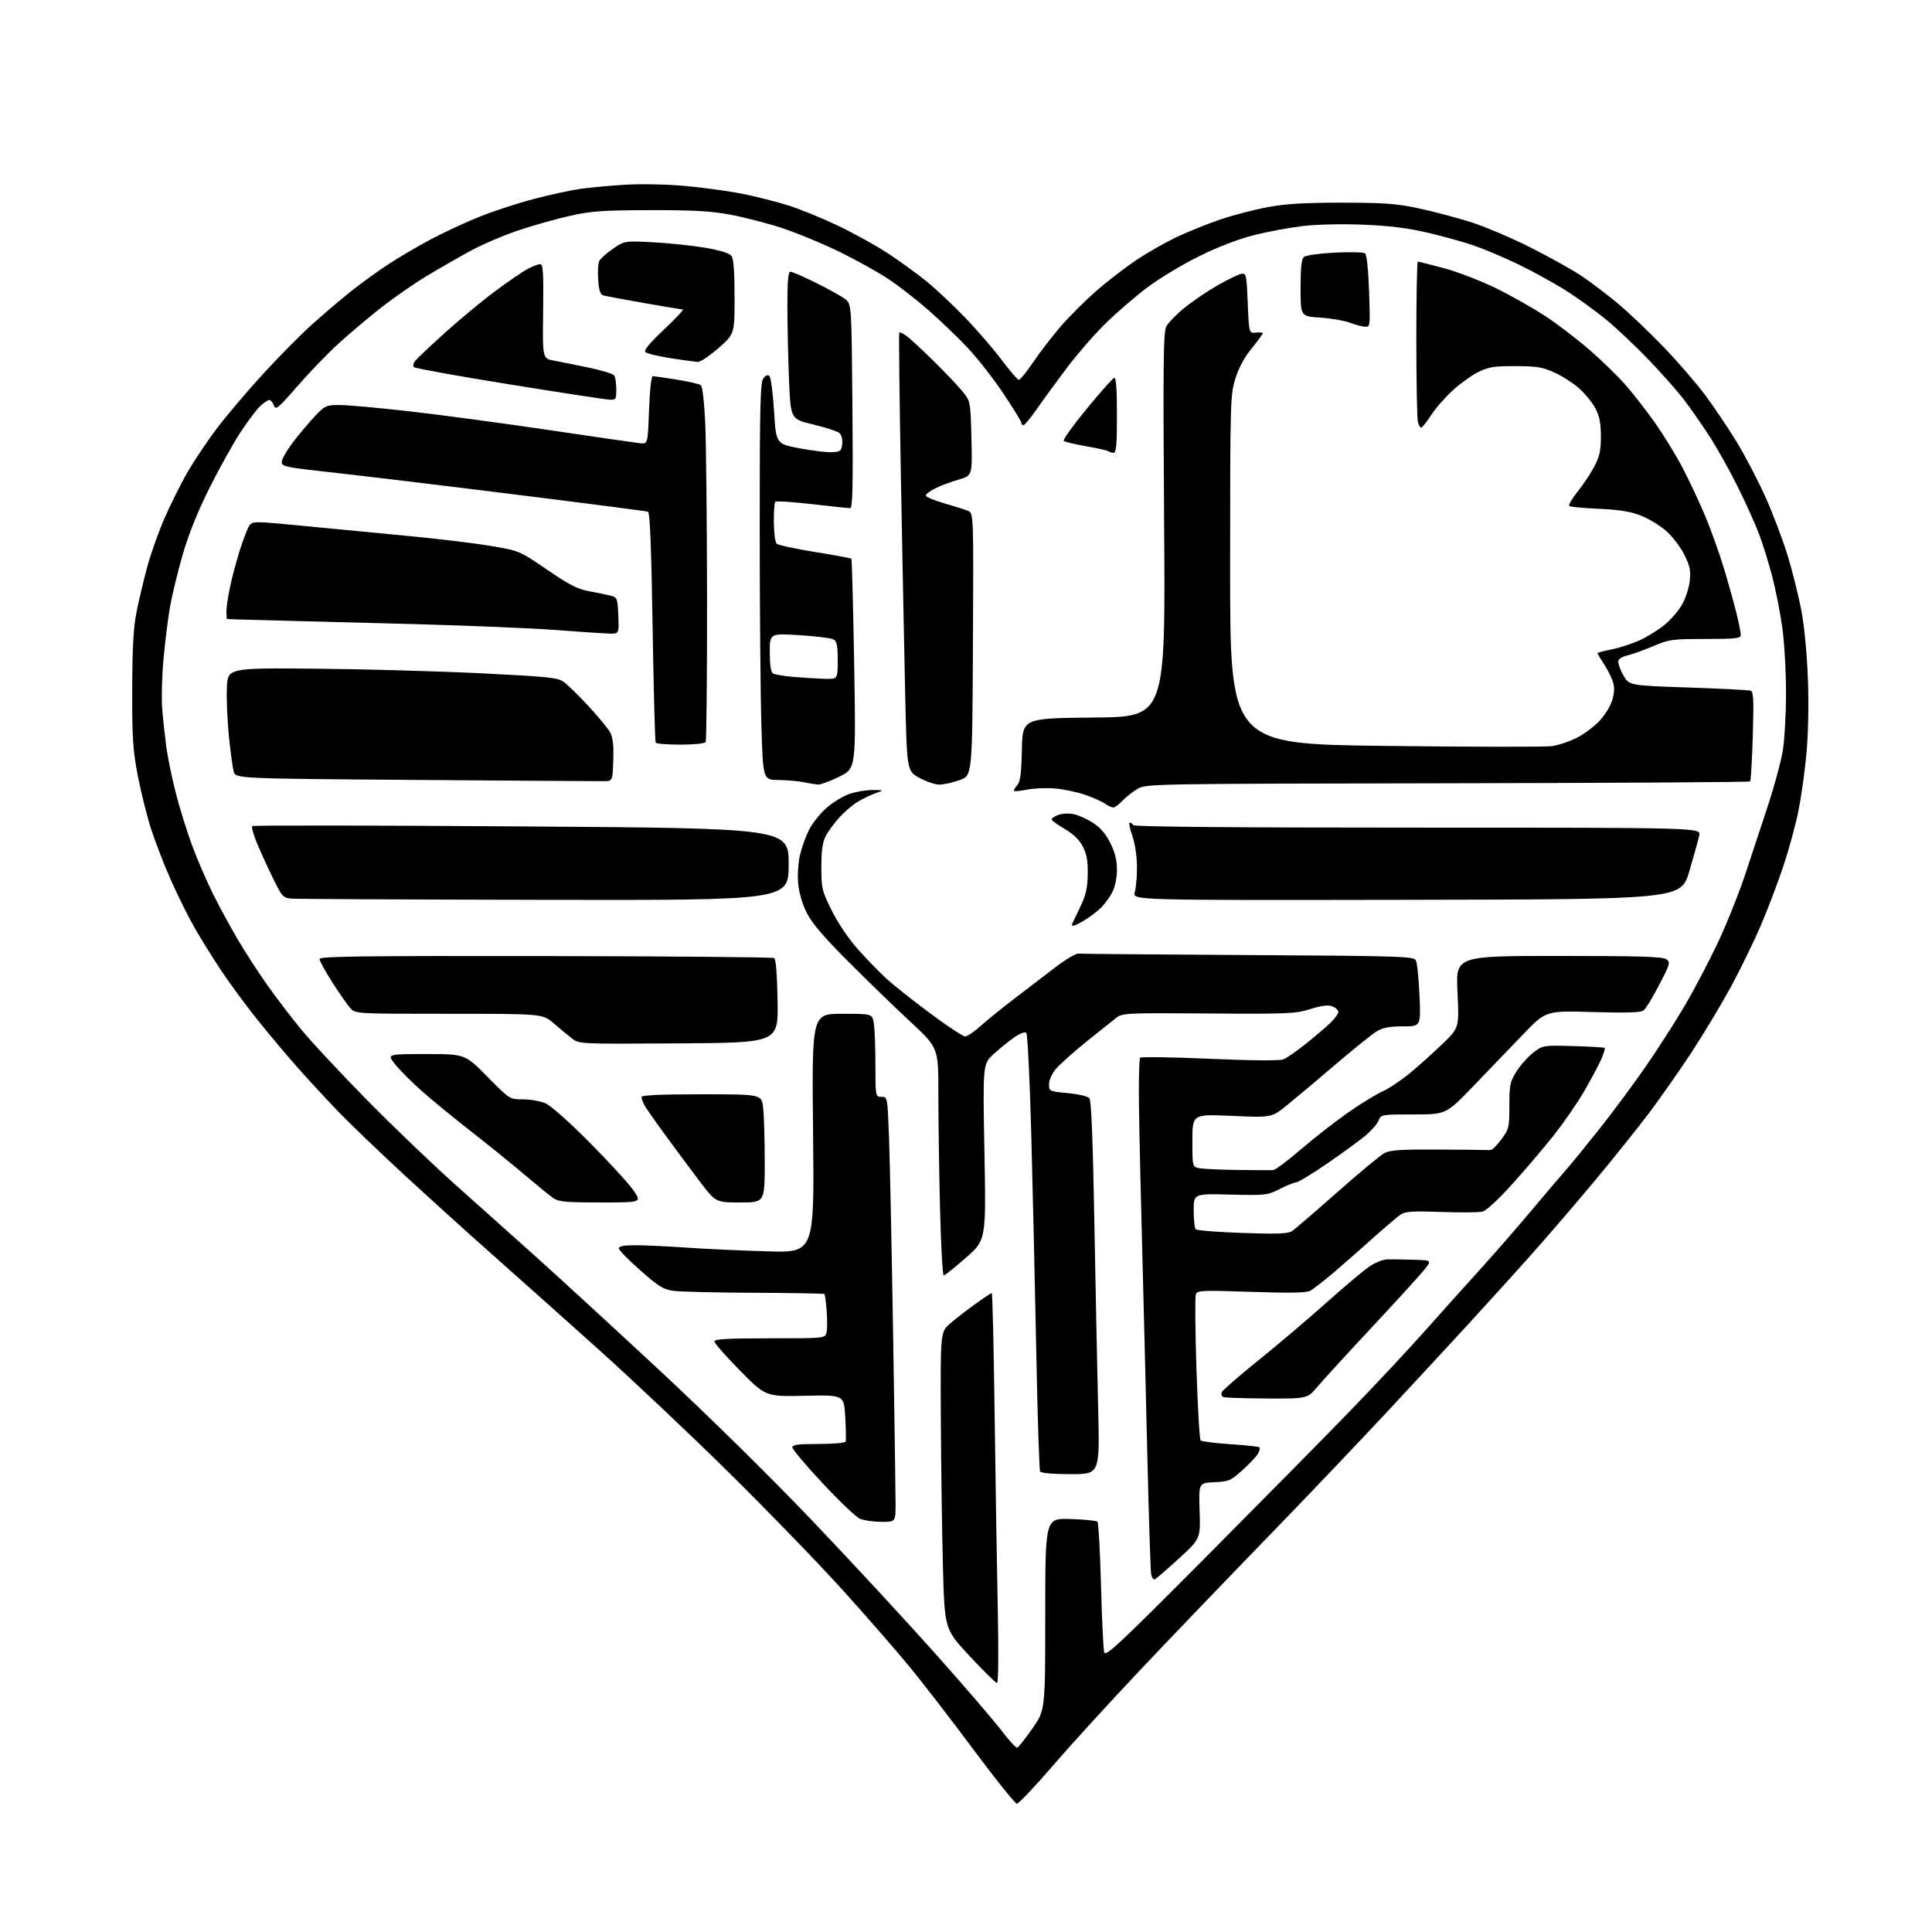 <?xml version="1.0" encoding="UTF-8" standalone="no"?>
<svg 
  version="1.1" 
  xmlns="http://www.w3.org/2000/svg" 
  xmlns:xlink="http://www.w3.org/1999/xlink" 
  xmlns:svg="http://www.w3.org/2000/svg"
  xmlns:rdf="http://www.w3.org/1999/02/22-rdf-syntax-ns#"
  xmlns:cc="http://creativecommons.org/ns#"
  xmlns:dc="http://purl.org/dc/elements/1.1/"
  viewBox="0 0 768 768"
  width="768"
  height="768"
>
<style>svg {background-color: white; }</style>"
<path stroke="none" fill="black" fill-rule="evenodd" d="M404.24,717.00C403.54,717.00 395.86,707.44 387.17,695.75C378.48,684.06 366.94,669.10 361.52,662.50C356.10,655.90 343.92,641.95 334.46,631.50C324.99,621.05 304.93,600.34 289.87,585.49C274.82,570.63 251.47,548.58 238.00,536.48C224.53,524.39 205.40,507.31 195.50,498.53C185.60,489.76 169.62,475.30 160.00,466.40C150.38,457.50 138.88,446.46 134.45,441.86C130.03,437.26 122.77,429.41 118.33,424.40C113.89,419.40 106.57,410.68 102.07,405.03C97.57,399.38 91.30,390.87 88.14,386.13C84.98,381.38 80.30,373.90 77.75,369.50C75.20,365.10 70.86,356.43 68.10,350.23C65.34,344.03 61.72,334.71 60.05,329.51C58.39,324.32 56.01,314.76 54.76,308.28C52.81,298.12 52.51,293.41 52.56,274.00C52.61,256.97 53.04,249.43 54.33,243.00C55.27,238.32 57.19,230.26 58.60,225.07C60.01,219.89 63.15,211.11 65.59,205.57C68.03,200.03 72.11,191.90 74.65,187.50C77.20,183.10 82.33,175.45 86.05,170.50C89.78,165.55 97.97,155.88 104.25,149.00C110.53,142.12 119.45,133.10 124.08,128.94C128.71,124.78 135.65,118.88 139.50,115.82C143.35,112.75 149.88,108.02 154.00,105.30C158.12,102.57 165.80,98.05 171.06,95.24C176.32,92.43 185.18,88.32 190.77,86.09C196.35,83.87 206.00,80.72 212.21,79.09C218.42,77.46 226.65,75.67 230.50,75.11C234.35,74.56 242.45,73.80 248.50,73.43C254.81,73.05 265.04,73.26 272.50,73.93C279.65,74.58 289.90,75.99 295.27,77.07C300.65,78.16 308.75,80.21 313.27,81.63C317.80,83.05 326.55,86.60 332.71,89.52C338.88,92.44 347.88,97.40 352.71,100.55C357.55,103.70 364.65,108.86 368.50,112.01C372.35,115.17 379.33,121.74 384.00,126.62C388.68,131.51 395.12,138.99 398.31,143.25C401.50,147.51 404.52,151.00 405.03,151.00C405.53,151.00 408.16,147.74 410.87,143.75C413.58,139.76 418.53,133.35 421.87,129.50C425.22,125.65 431.45,119.44 435.73,115.70C440.00,111.95 447.15,106.44 451.61,103.45C456.07,100.45 463.51,96.22 468.14,94.05C472.78,91.88 480.62,88.75 485.57,87.09C490.53,85.43 498.84,83.28 504.04,82.32C511.07,81.01 518.64,80.56 533.50,80.57C550.43,80.58 555.11,80.93 564.00,82.83C569.77,84.07 579.00,86.50 584.50,88.23C590.00,89.96 600.81,94.55 608.52,98.44C616.23,102.33 625.45,107.49 629.02,109.91C632.58,112.32 638.88,117.11 643.01,120.54C647.13,123.96 655.25,131.67 661.05,137.67C666.84,143.67 674.49,152.51 678.04,157.32C681.59,162.13 687.17,170.43 690.43,175.78C693.69,181.13 698.78,190.89 701.75,197.48C704.71,204.07 708.72,214.64 710.65,220.98C712.59,227.32 715.05,237.22 716.13,243.00C717.28,249.14 718.34,260.42 718.68,270.16C719.04,280.15 718.80,291.95 718.08,299.66C717.43,306.72 716.00,316.92 714.91,322.32C713.82,327.73 711.19,337.40 709.07,343.82C706.95,350.25 702.92,360.90 700.11,367.50C697.31,374.10 691.83,385.35 687.93,392.50C684.03,399.65 677.00,411.35 672.30,418.50C667.59,425.65 660.03,436.45 655.48,442.50C650.93,448.55 640.82,461.15 633.01,470.50C625.20,479.85 613.36,493.57 606.69,501.00C600.02,508.43 589.82,519.67 584.03,525.99C578.24,532.31 563.86,547.83 552.09,560.49C540.31,573.14 518.40,596.14 503.40,611.58C488.41,627.03 466.16,650.20 453.97,663.08C441.78,675.96 425.89,693.36 418.66,701.75C411.43,710.14 404.94,717.00 404.24,717.00zM404.38,694.71C404.88,694.54 407.59,691.12 410.40,687.10C415.50,679.80 415.50,679.80 415.50,641.65C415.50,603.50 415.50,603.50 425.50,603.83C431.00,604.01 435.84,604.48 436.25,604.88C436.66,605.27 437.30,616.60 437.66,630.05C438.02,643.50 438.59,655.52 438.92,656.76C439.44,658.73 444.44,654.06 479.07,619.26C500.82,597.39 526.70,571.17 536.56,560.99C546.43,550.82 559.89,536.42 566.49,528.99C573.08,521.57 582.98,510.54 588.49,504.47C593.99,498.41 603.00,488.07 608.50,481.51C614.00,474.95 620.12,467.76 622.09,465.54C624.07,463.32 630.20,455.82 635.71,448.88C641.22,441.94 649.67,430.54 654.48,423.55C659.30,416.57 666.18,405.82 669.77,399.68C673.37,393.53 679.13,382.59 682.58,375.37C686.03,368.15 691.09,355.55 693.83,347.37C696.56,339.19 700.70,326.65 703.03,319.50C705.35,312.35 707.85,303.12 708.59,299.00C709.33,294.88 709.95,284.49 709.97,275.92C709.98,267.21 709.33,255.54 708.48,249.42C707.64,243.42 705.83,234.22 704.45,229.00C703.07,223.78 700.77,216.35 699.33,212.50C697.89,208.65 694.09,200.19 690.89,193.71C687.69,187.22 682.52,177.99 679.40,173.21C676.28,168.42 671.69,161.86 669.21,158.63C666.73,155.40 660.64,148.51 655.67,143.32C650.71,138.13 643.17,130.98 638.91,127.43C634.66,123.88 627.20,118.47 622.34,115.41C617.48,112.35 608.81,107.60 603.09,104.86C597.36,102.12 589.36,98.76 585.30,97.40C581.24,96.04 573.10,93.80 567.21,92.42C559.67,90.66 552.20,89.74 541.97,89.32C533.42,88.97 523.52,89.19 517.89,89.85C512.64,90.47 503.88,92.11 498.42,93.49C492.17,95.07 484.06,98.20 476.50,101.94C469.90,105.20 460.60,110.83 455.83,114.44C451.06,118.06 443.62,124.50 439.28,128.76C434.95,133.02 428.03,141.00 423.90,146.50C419.77,152.00 414.44,159.31 412.05,162.75C409.66,166.19 407.33,169.00 406.86,169.00C406.38,169.00 406.00,168.57 406.00,168.05C406.00,167.53 402.77,162.27 398.81,156.36C394.86,150.45 388.45,142.26 384.56,138.15C380.68,134.04 373.69,127.34 369.03,123.25C364.37,119.17 357.17,113.58 353.03,110.84C348.89,108.10 340.10,103.22 333.50,100.00C326.90,96.78 316.77,92.59 311.00,90.69C305.23,88.79 296.00,86.39 290.50,85.37C282.60,83.89 275.87,83.51 258.50,83.54C239.62,83.58 235.11,83.89 226.69,85.77C221.29,86.97 212.06,89.57 206.19,91.54C200.31,93.50 191.68,97.19 187.00,99.74C182.32,102.28 174.45,106.81 169.50,109.79C164.55,112.78 156.45,118.40 151.50,122.29C146.55,126.18 139.00,132.54 134.72,136.43C130.45,140.32 123.06,147.96 118.31,153.42C110.50,162.38 109.59,163.13 108.87,161.17C108.43,159.98 107.63,159.00 107.09,159.00C106.55,159.00 104.99,160.01 103.61,161.25C102.23,162.49 98.67,167.19 95.69,171.70C92.71,176.21 87.07,186.34 83.16,194.20C78.38,203.81 74.88,212.58 72.49,220.93C70.54,227.77 68.31,237.00 67.54,241.43C66.77,245.87 65.63,255.09 65.00,261.93C64.38,268.77 64.14,277.77 64.49,281.93C64.83,286.09 65.57,292.88 66.12,297.00C66.67,301.12 68.41,309.47 69.97,315.55C71.54,321.64 74.49,331.09 76.54,336.55C78.58,342.02 82.28,350.55 84.75,355.50C87.23,360.45 91.63,368.55 94.54,373.50C97.45,378.45 102.80,386.70 106.44,391.84C110.08,396.98 116.28,405.08 120.24,409.84C124.19,414.60 135.76,426.98 145.96,437.35C156.16,447.72 171.89,462.79 180.92,470.85C189.96,478.91 204.36,491.79 212.92,499.47C221.49,507.15 243.35,527.24 261.50,544.10C281.12,562.33 305.85,586.66 322.50,604.09C337.90,620.22 360.13,644.24 371.91,657.46C383.68,670.68 395.59,684.54 398.38,688.26C401.18,691.97 403.87,694.88 404.38,694.71zM396.31,669.00C395.80,669.00 390.91,664.19 385.44,658.31C375.50,647.62 375.50,647.62 374.84,623.06C374.48,609.55 374.10,582.98 374.00,564.00C373.82,529.50 373.82,529.50 377.66,526.15C379.77,524.30 384.26,520.82 387.63,518.40C391.00,515.98 393.98,514.00 394.25,514.00C394.52,514.00 395.03,535.71 395.38,562.25C395.73,588.79 396.29,623.66 396.63,639.75C397.01,657.60 396.88,669.00 396.31,669.00zM459.00,627.82C458.49,628.00 457.86,627.10 457.60,625.82C457.35,624.54 456.64,602.35 456.03,576.50C455.43,550.65 454.50,513.52 453.98,494.00C453.45,474.48 452.90,450.11 452.76,439.85C452.62,429.59 452.83,420.86 453.23,420.45C453.63,420.05 466.05,420.24 480.84,420.88C497.61,421.61 508.63,421.70 510.12,421.13C511.43,420.62 515.42,417.86 519.00,415.00C522.58,412.14 526.96,408.41 528.75,406.70C530.54,405.00 532.00,403.01 532.00,402.28C532.00,401.55 530.93,400.54 529.62,400.04C527.92,399.40 525.38,399.71 520.87,401.13C514.96,402.97 512.03,403.10 480.40,402.87C447.97,402.63 446.17,402.72 443.77,404.56C442.39,405.63 437.02,409.92 431.85,414.09C426.68,418.27 421.22,423.14 419.72,424.92C418.16,426.78 417.00,429.36 417.00,430.99C417.00,433.79 417.10,433.84 424.47,434.53C428.69,434.93 432.43,435.81 433.06,436.57C433.81,437.47 434.44,453.36 435.02,485.70C435.50,511.99 436.18,545.31 436.53,559.75C437.18,586.00 437.18,586.00 425.65,586.00C418.76,586.00 413.86,585.58 413.48,584.96C413.12,584.39 412.43,563.13 411.94,537.71C411.44,512.30 410.56,473.50 409.96,451.50C409.37,429.50 408.48,411.09 407.98,410.59C407.44,410.04 405.50,410.77 403.11,412.42C400.94,413.93 397.25,416.93 394.91,419.08C390.68,422.99 390.68,422.99 391.33,457.95C391.98,492.91 391.98,492.91 383.99,499.95C379.59,503.83 375.61,507.00 375.15,507.00C374.70,507.00 374.02,494.78 373.66,479.84C373.30,464.90 373.01,444.54 373.01,434.59C373.03,416.50 373.03,416.50 361.76,406.04C355.57,400.29 344.43,389.49 337.00,382.04C327.34,372.35 322.69,366.88 320.66,362.81C318.93,359.35 317.61,354.79 317.28,351.18C316.98,347.84 317.30,342.89 318.01,339.87C318.70,336.92 320.32,332.42 321.59,329.88C322.86,327.33 325.98,323.43 328.51,321.20C331.04,318.97 335.19,316.44 337.73,315.58C340.28,314.71 344.41,314.02 346.93,314.04C351.50,314.09 351.50,314.09 347.88,315.38C345.89,316.09 342.67,317.66 340.73,318.86C338.78,320.06 335.60,322.81 333.65,324.96C331.71,327.12 329.31,330.37 328.32,332.19C326.98,334.67 326.52,337.77 326.51,344.57C326.50,353.23 326.69,354.02 330.70,362.07C333.21,367.11 337.43,373.33 341.20,377.54C344.66,381.41 349.75,386.64 352.50,389.15C355.25,391.66 363.04,397.83 369.81,402.86C376.58,407.89 382.82,412.00 383.66,412.00C384.51,412.00 387.34,410.08 389.95,407.73C392.56,405.39 398.48,400.59 403.10,397.08C407.72,393.56 414.95,388.03 419.16,384.79C423.37,381.54 427.65,378.97 428.66,379.08C429.67,379.18 460.08,379.44 496.23,379.65C557.28,380.01 562.02,380.17 562.84,381.77C563.33,382.72 563.98,389.01 564.27,395.75C564.81,408.00 564.81,408.00 557.66,408.00C552.24,408.01 549.69,408.50 547.18,410.03C545.36,411.14 537.93,417.12 530.68,423.31C523.43,429.51 514.80,436.76 511.50,439.42C505.50,444.27 505.50,444.27 489.75,443.58C474.00,442.89 474.00,442.89 474.00,453.37C474.00,463.84 474.00,463.84 476.75,464.38C478.26,464.67 485.12,464.99 492.00,465.08C498.88,465.18 505.22,465.20 506.10,465.13C506.98,465.06 511.93,461.36 517.10,456.92C522.27,452.47 530.63,445.94 535.68,442.39C540.73,438.85 546.95,435.02 549.52,433.89C552.08,432.76 557.17,429.33 560.84,426.28C564.50,423.22 570.32,417.97 573.77,414.62C580.04,408.51 580.04,408.51 579.37,394.26C578.70,380.00 578.70,380.00 619.66,380.00C651.73,380.00 661.00,380.28 662.40,381.30C664.07,382.52 663.88,383.18 659.53,391.55C656.98,396.47 654.20,401.03 653.36,401.67C652.27,402.51 646.61,402.69 633.17,402.30C614.50,401.76 614.50,401.76 605.50,411.14C600.55,416.31 591.63,425.58 585.67,431.76C574.84,443.00 574.84,443.00 561.89,443.00C549.16,443.00 548.94,443.04 548.04,445.40C547.54,446.71 545.15,449.45 542.73,451.47C540.30,453.50 533.45,458.49 527.49,462.58C521.53,466.66 516.04,470.00 515.29,470.00C514.55,470.00 511.61,471.18 508.78,472.61C503.79,475.14 503.13,475.22 489.06,474.86C474.50,474.50 474.50,474.50 474.50,481.17C474.50,484.83 474.87,488.21 475.33,488.67C475.79,489.13 484.11,489.78 493.83,490.12C507.43,490.60 511.96,490.44 513.50,489.45C514.60,488.74 522.70,481.79 531.50,474.00C540.30,466.22 548.78,459.18 550.35,458.35C552.60,457.16 557.02,456.87 571.69,456.96C581.86,457.01 590.48,457.10 590.84,457.15C591.20,457.20 592.02,457.18 592.66,457.12C593.30,457.05 595.22,455.11 596.91,452.80C599.83,448.84 600.00,448.10 600.00,439.50C600.00,431.17 600.25,430.00 602.89,425.83C604.49,423.32 607.49,419.97 609.57,418.38C613.33,415.52 613.44,415.50 625.42,415.83C632.06,416.01 637.68,416.35 637.90,416.57C638.13,416.80 637.47,418.90 636.44,421.24C635.41,423.58 632.33,429.32 629.61,434.00C626.89,438.68 621.43,446.55 617.49,451.50C613.55,456.45 606.17,465.11 601.10,470.75C595.69,476.76 590.83,481.25 589.33,481.63C587.93,481.98 580.54,482.05 572.92,481.77C561.53,481.36 558.65,481.55 556.78,482.80C555.52,483.65 550.67,487.77 546.00,491.96C541.33,496.16 534.26,502.36 530.29,505.74C526.32,509.12 522.09,512.42 520.87,513.07C519.25,513.94 513.04,514.06 497.34,513.53C477.78,512.87 475.96,512.95 475.36,514.51C475.00,515.45 475.11,528.73 475.60,544.03C476.10,559.32 476.84,572.18 477.26,572.60C477.68,573.02 483.01,573.69 489.09,574.09C495.18,574.49 500.38,575.05 500.66,575.33C500.94,575.60 500.69,576.71 500.11,577.80C499.53,578.88 496.77,581.82 493.97,584.34C489.23,588.60 488.46,588.93 482.69,589.20C476.50,589.50 476.50,589.50 476.86,600.58C477.22,611.66 477.22,611.66 468.58,619.58C463.82,623.94 459.51,627.64 459.00,627.82zM350.25,604.95C347.09,604.93 343.27,604.37 341.78,603.70C340.28,603.04 333.64,596.71 327.03,589.64C320.41,582.57 315.00,576.15 315.00,575.39C315.00,574.29 317.19,574.00 325.42,574.00C331.32,574.00 335.98,573.58 336.17,573.02C336.35,572.48 336.27,568.10 336.00,563.27C335.50,554.50 335.50,554.50 319.93,554.84C304.37,555.18 304.37,555.18 294.18,544.84C288.58,539.16 284.00,533.94 284.00,533.25C284.00,532.29 289.02,532.00 305.98,532.00C327.96,532.00 327.96,532.00 328.54,529.70C328.86,528.44 328.89,524.57 328.61,521.09C328.34,517.62 327.94,514.61 327.73,514.40C327.52,514.19 315.01,513.97 299.93,513.90C284.84,513.84 270.38,513.49 267.78,513.14C263.74,512.59 261.84,511.43 254.54,505.00C249.85,500.88 246.01,496.94 246.01,496.25C246.00,495.37 248.00,495.00 252.69,495.00C256.37,495.00 265.49,495.43 272.94,495.95C280.40,496.47 294.87,497.14 305.11,497.43C323.71,497.96 323.71,497.96 323.21,450.48C322.71,403.00 322.71,403.00 334.73,403.00C346.74,403.00 346.74,403.00 347.36,406.75C347.70,408.81 347.98,416.24 347.99,423.25C348.00,436.00 348.00,436.00 350.39,436.00C352.79,436.00 352.79,436.00 353.40,452.25C353.74,461.19 354.46,495.95 355.01,529.50C355.56,563.05 356.00,593.76 356.00,597.75C356.00,605.00 356.00,605.00 350.25,604.95zM503.59,555.92C494.74,555.88 486.96,555.62 486.31,555.36C485.65,555.09 485.36,554.24 485.65,553.46C485.95,552.69 492.56,546.93 500.35,540.66C508.13,534.39 520.12,524.22 527.00,518.06C533.88,511.91 541.50,505.47 543.94,503.76C546.83,501.73 549.62,500.63 551.94,500.60C553.90,500.58 558.58,500.66 562.33,500.78C569.17,501.00 569.17,501.00 566.18,504.75C564.54,506.81 555.21,517.05 545.45,527.50C535.69,537.95 525.90,548.64 523.70,551.25C519.69,556.00 519.69,556.00 503.59,555.92zM238.77,478.00C225.01,478.00 222.06,477.73 219.97,476.29C218.61,475.36 213.45,471.15 208.50,466.95C203.55,462.74 193.88,454.92 187.00,449.55C180.12,444.19 171.28,436.93 167.35,433.42C163.41,429.91 158.76,425.23 157.01,423.02C153.83,419.00 153.83,419.00 169.35,419.00C184.87,419.00 184.87,419.00 193.73,428.00C202.60,437.00 202.60,437.00 207.83,437.00C210.71,437.00 214.71,437.69 216.73,438.53C218.92,439.45 226.03,445.75 234.50,454.28C242.26,462.10 250.07,470.64 251.85,473.25C255.10,478.00 255.10,478.00 238.77,478.00zM294.24,478.00C284.47,478.00 284.47,478.00 277.87,469.25C274.23,464.44 268.12,456.21 264.28,450.96C260.44,445.72 256.78,440.46 256.15,439.28C255.52,438.10 255.00,436.65 255.00,436.07C255.00,435.34 262.64,435.00 278.86,435.00C302.72,435.00 302.72,435.00 303.35,440.25C303.70,443.14 303.99,452.81 303.99,461.75C304.00,478.00 304.00,478.00 294.24,478.00zM269.83,414.76C230.36,415.02 230.29,415.02 227.40,412.81C225.80,411.59 222.52,408.88 220.11,406.79C215.72,403.00 215.72,403.00 178.53,403.00C141.35,403.00 141.35,403.00 139.27,400.75C138.13,399.51 134.90,394.90 132.10,390.50C129.29,386.10 127.00,381.92 127.00,381.21C127.00,380.16 144.02,379.94 216.84,380.05C266.24,380.12 307.16,380.48 307.75,380.85C308.44,381.27 308.93,387.54 309.10,398.01C309.37,414.50 309.37,414.50 269.83,414.76zM426.67,368.00C426.21,368.00 426.00,367.66 426.20,367.25C426.40,366.84 427.85,363.80 429.42,360.50C431.66,355.80 432.30,352.99 432.39,347.50C432.47,342.22 431.99,339.52 430.43,336.50C429.03,333.81 426.68,331.52 423.21,329.50C420.38,327.85 418.05,326.15 418.03,325.73C418.02,325.30 419.18,324.50 420.62,323.95C422.07,323.40 424.75,323.24 426.59,323.58C428.44,323.93 431.91,325.46 434.32,326.99C437.39,328.94 439.50,331.36 441.35,335.08C443.22,338.83 444.00,341.96 444.00,345.74C444.00,349.03 443.27,352.50 442.09,354.79C441.04,356.83 438.90,359.69 437.34,361.15C435.78,362.60 432.93,364.74 431.00,365.89C429.07,367.05 427.12,367.99 426.67,368.00zM216.50,357.70C163.15,357.60 117.88,357.38 115.91,357.21C112.49,356.91 112.13,356.51 108.32,348.70C106.11,344.19 103.26,337.92 101.98,334.76C100.69,331.61 99.93,328.74 100.27,328.39C100.62,328.04 148.74,328.10 207.20,328.51C313.50,329.25 313.50,329.25 313.50,343.57C313.50,357.88 313.50,357.88 216.50,357.70zM559.22,357.69C450.18,357.88 450.18,357.88 451.09,354.69C451.59,352.94 451.99,348.36 451.97,344.51C451.95,340.42 451.18,335.31 450.12,332.25C449.12,329.36 448.66,327.00 449.09,327.00C449.53,327.00 450.16,327.45 450.50,328.00C450.91,328.66 489.70,329.00 563.64,329.00C676.16,329.00 676.16,329.00 675.48,332.11C675.10,333.82 673.32,340.23 671.52,346.36C668.25,357.50 668.25,357.50 559.22,357.69zM442.55,321.00C441.94,321.00 440.45,320.30 439.23,319.45C438.01,318.60 434.49,317.03 431.40,315.97C428.31,314.90 423.02,313.77 419.64,313.45C416.26,313.13 411.25,313.31 408.50,313.85C405.75,314.39 403.32,314.65 403.09,314.42C402.86,314.20 403.41,313.20 404.31,312.21C405.59,310.80 405.99,307.78 406.22,297.96C406.50,285.50 406.50,285.50 434.90,285.23C463.30,284.97 463.30,284.97 462.76,208.73C462.31,144.77 462.45,132.06 463.61,129.79C464.38,128.30 467.69,124.91 470.97,122.26C474.25,119.61 480.21,115.58 484.22,113.31C488.22,111.04 492.40,109.03 493.50,108.84C495.39,108.52 495.53,109.19 496.00,120.50C496.50,132.50 496.50,132.50 499.25,132.21C500.76,132.05 502.00,132.17 502.00,132.48C502.00,132.78 500.00,135.49 497.55,138.50C494.62,142.09 492.39,146.24 491.05,150.59C489.07,156.99 489.00,159.52 489.00,226.49C489.00,295.76 489.00,295.76 550.58,296.51C584.45,296.91 614.26,296.96 616.83,296.61C619.40,296.26 623.88,294.77 626.79,293.30C629.71,291.83 633.84,288.73 635.98,286.40C638.15,284.05 640.37,280.33 641.00,277.99C641.83,274.94 641.83,272.96 641.03,270.65C640.43,268.92 638.82,265.82 637.47,263.77C636.11,261.72 635.00,259.87 635.00,259.65C635.00,259.44 637.59,258.75 640.75,258.12C643.91,257.49 648.96,255.84 651.96,254.44C654.96,253.04 659.35,250.32 661.70,248.39C664.06,246.46 667.13,242.92 668.53,240.54C669.93,238.16 671.34,233.93 671.67,231.14C672.17,226.91 671.83,225.16 669.58,220.57C668.10,217.55 664.84,213.27 662.34,211.07C659.84,208.87 655.25,206.09 652.15,204.90C648.04,203.32 643.49,202.60 635.50,202.25C629.45,201.99 624.18,201.49 623.79,201.13C623.40,200.77 624.88,198.23 627.09,195.49C629.29,192.74 632.29,188.25 633.74,185.50C635.86,181.48 636.38,179.13 636.38,173.50C636.38,168.32 635.83,165.44 634.26,162.43C633.10,160.19 630.25,156.66 627.94,154.57C625.63,152.48 621.21,149.60 618.12,148.18C613.29,145.95 611.10,145.58 602.50,145.54C593.96,145.51 591.80,145.84 587.71,147.86C585.08,149.15 580.48,152.45 577.48,155.19C574.48,157.93 570.60,162.38 568.85,165.09C567.10,167.79 565.34,170.00 564.95,170.00C564.55,170.00 563.96,168.99 563.63,167.75C563.30,166.51 563.02,151.66 563.01,134.75C563.01,117.84 563.28,104.00 563.61,104.00C563.95,104.00 568.57,105.16 573.86,106.57C579.16,107.98 588.45,111.54 594.50,114.49C600.55,117.43 609.55,122.52 614.50,125.80C619.45,129.08 627.39,135.16 632.13,139.32C636.88,143.47 643.12,149.54 645.99,152.81C648.87,156.07 654.08,162.74 657.57,167.62C661.06,172.51 666.15,180.78 668.87,186.00C671.60,191.22 675.70,200.00 678.00,205.50C680.29,211.00 683.65,220.45 685.47,226.50C687.28,232.55 689.49,240.52 690.38,244.21C691.27,247.89 692.00,251.61 692.00,252.46C692.00,253.77 689.95,254.00 677.95,254.00C664.69,254.00 663.51,254.16 657.11,256.88C653.39,258.47 648.88,260.09 647.10,260.48C645.32,260.87 643.63,261.81 643.34,262.56C643.05,263.31 643.87,265.86 645.17,268.22C647.53,272.50 647.53,272.50 671.02,273.29C683.93,273.72 695.13,274.30 695.89,274.56C697.04,274.96 697.20,278.14 696.76,292.57C696.47,302.21 696.00,310.34 695.71,310.63C695.41,310.92 641.23,311.25 575.30,311.36C455.43,311.57 455.43,311.57 451.95,313.72C450.03,314.91 447.38,317.03 446.06,318.44C444.73,319.85 443.15,321.00 442.55,321.00zM325.23,311.89C324.28,311.82 321.70,311.40 319.50,310.94C317.30,310.49 312.76,310.09 309.41,310.06C303.32,310.00 303.32,310.00 302.66,288.25C302.30,276.29 302.00,240.82 302.00,209.44C302.00,161.48 302.23,152.07 303.43,150.44C304.39,149.14 305.20,148.83 305.88,149.50C306.44,150.05 307.26,156.34 307.70,163.48C308.50,176.45 308.50,176.45 318.00,178.24C323.23,179.22 329.07,179.91 331.00,179.76C334.11,179.53 334.53,179.16 334.80,176.41C334.98,174.58 334.50,172.83 333.61,172.09C332.79,171.41 328.11,169.90 323.21,168.73C314.30,166.60 314.30,166.60 313.65,151.05C313.30,142.50 313.01,129.31 313.00,121.75C313.00,111.70 313.32,108.00 314.20,108.00C314.87,108.00 319.48,110.01 324.45,112.47C329.43,114.93 334.62,117.83 336.00,118.91C338.50,120.89 338.50,120.89 338.85,161.44C339.13,193.50 338.94,202.00 337.95,202.00C337.26,202.00 330.43,201.28 322.78,200.40C315.12,199.53 308.56,199.10 308.20,199.46C307.84,199.82 307.58,203.49 307.61,207.60C307.65,211.71 308.14,215.54 308.71,216.11C309.28,216.68 316.10,218.16 323.88,219.41C331.65,220.66 338.20,221.87 338.42,222.09C338.65,222.32 339.15,241.18 339.55,264.00C340.26,305.50 340.26,305.50 333.61,308.75C329.95,310.54 326.18,311.95 325.23,311.89zM373.50,311.90C371.85,311.93 368.25,310.73 365.50,309.23C360.50,306.50 360.50,306.50 359.80,275.00C359.42,257.67 358.65,218.54 358.09,188.04C357.54,157.54 357.26,132.41 357.48,132.19C357.69,131.97 358.91,132.52 360.19,133.41C361.46,134.30 366.27,138.73 370.88,143.26C375.49,147.79 380.74,153.30 382.53,155.50C385.79,159.50 385.79,159.50 386.16,174.29C386.53,189.08 386.53,189.08 381.01,190.67C377.98,191.54 373.81,193.11 371.75,194.15C369.69,195.19 368.00,196.47 368.00,196.99C368.00,197.51 371.26,198.89 375.25,200.04C379.24,201.19 383.52,202.55 384.76,203.05C387.02,203.97 387.02,203.97 386.76,256.15C386.50,308.33 386.50,308.33 381.50,310.09C378.75,311.05 375.15,311.87 373.50,311.90zM240.00,310.53C238.07,310.55 204.36,310.33 165.07,310.03C93.64,309.50 93.64,309.50 92.88,306.66C92.47,305.10 91.62,298.80 90.99,292.66C90.37,286.52 90.01,277.90 90.18,273.50C90.50,265.50 90.50,265.50 125.50,265.81C144.75,265.99 174.20,266.81 190.94,267.63C218.10,268.98 221.69,269.35 224.13,271.10C225.64,272.17 230.09,276.53 234.02,280.78C237.95,285.02 241.82,289.75 242.62,291.28C243.64,293.22 243.99,296.54 243.79,302.28C243.50,310.50 243.50,310.50 240.00,310.53zM270.50,296.00C265.34,296.00 260.90,295.65 260.64,295.22C260.37,294.79 259.83,274.05 259.42,249.13C258.92,217.76 258.36,203.69 257.60,203.41C256.99,203.19 233.01,200.08 204.30,196.51C175.59,192.93 143.08,189.02 132.05,187.81C113.43,185.77 112.00,185.47 112.00,183.62C112.00,182.52 114.10,178.90 116.66,175.56C119.22,172.23 123.14,167.59 125.37,165.25C129.20,161.23 129.72,161.00 135.07,161.00C138.18,161.00 150.80,162.15 163.11,163.55C175.43,164.94 200.35,168.30 218.50,170.99C236.65,173.69 252.85,176.03 254.50,176.20C257.50,176.50 257.50,176.50 258.00,163.00C258.30,154.98 258.91,149.51 259.50,149.52C260.05,149.53 264.32,150.15 269.00,150.90C273.68,151.65 277.99,152.65 278.60,153.13C279.24,153.64 279.96,159.86 280.34,168.25C280.70,176.09 281.02,207.59 281.06,238.25C281.09,268.91 280.84,294.45 280.50,295.00C280.16,295.55 275.69,296.00 270.50,296.00zM327.75,269.84C333.00,270.00 333.00,270.00 333.00,262.54C333.00,256.45 332.68,254.90 331.25,254.14C330.29,253.63 324.21,252.89 317.75,252.49C306.00,251.76 306.00,251.76 306.00,259.32C306.00,264.27 306.43,267.16 307.25,267.69C307.94,268.14 311.65,268.76 315.50,269.09C319.35,269.41 324.86,269.75 327.75,269.84zM241.79,251.85C239.43,251.76 230.07,251.13 221.00,250.44C211.93,249.75 186.72,248.69 165.00,248.10C143.28,247.50 117.62,246.83 108.00,246.60C98.38,246.36 90.39,246.14 90.25,246.09C90.11,246.04 90.00,244.68 90.00,243.07C90.00,241.45 90.65,237.06 91.44,233.32C92.22,229.57 94.01,222.89 95.41,218.48C96.80,214.07 98.52,209.70 99.22,208.77C100.42,207.18 101.72,207.19 120.50,209.04C131.50,210.12 150.18,211.91 162.00,213.03C173.82,214.14 188.67,215.93 194.98,217.00C206.47,218.94 206.47,218.94 217.49,226.47C226.52,232.64 229.61,234.20 234.51,235.09C237.80,235.68 241.62,236.48 243.00,236.85C245.33,237.50 245.52,238.02 245.79,244.77C246.09,252.00 246.09,252.00 241.79,251.85zM442.67,180.00C441.93,180.00 441.08,179.75 440.77,179.44C440.46,179.13 436.46,178.22 431.89,177.42C427.31,176.62 423.25,175.64 422.85,175.23C422.45,174.83 426.55,169.12 431.96,162.53C437.37,155.95 442.29,150.40 442.90,150.20C443.67,149.94 444.00,154.36 444.00,164.92C444.00,176.82 443.72,180.00 442.67,180.00zM242.25,158.88C240.74,158.81 222.85,156.07 202.50,152.79C182.15,149.51 165.09,146.44 164.59,145.96C164.05,145.44 164.26,144.39 165.09,143.38C165.87,142.43 171.22,137.39 177.00,132.16C182.78,126.94 191.78,119.49 197.00,115.62C202.22,111.74 208.06,107.76 209.96,106.78C211.87,105.80 214.04,105.00 214.78,105.00C215.89,105.00 216.10,108.49 215.90,123.75C215.67,142.50 215.67,142.50 220.08,143.33C222.51,143.78 228.76,145.04 233.97,146.12C239.17,147.20 243.78,148.63 244.20,149.29C244.62,149.96 244.98,152.41 244.98,154.75C245.00,158.75 244.84,158.99 242.25,158.88zM277.35,143.89C276.33,143.82 271.47,143.14 266.54,142.38C261.61,141.61 257.12,140.52 256.55,139.95C255.85,139.25 258.18,136.42 263.98,130.96C268.63,126.58 271.98,123.00 271.43,123.00C270.87,123.00 263.91,121.85 255.96,120.45C248.01,119.05 240.75,117.69 239.84,117.42C238.61,117.05 238.08,115.44 237.78,111.21C237.56,108.07 237.75,104.73 238.20,103.79C238.66,102.85 241.11,100.64 243.66,98.89C248.28,95.71 248.28,95.71 259.89,96.33C266.28,96.68 275.55,97.66 280.50,98.51C286.29,99.51 289.95,100.65 290.75,101.72C291.62,102.87 292.00,107.87 292.00,118.07C292.00,132.76 292.00,132.76 285.60,138.38C282.07,141.47 278.36,143.95 277.35,143.89zM542.61,129.88C541.45,129.82 538.70,129.09 536.50,128.26C534.30,127.43 529.01,126.53 524.75,126.25C517.00,125.74 517.00,125.74 517.00,114.49C517.00,106.18 517.36,102.95 518.37,102.11C519.13,101.48 524.64,100.72 530.62,100.42C536.60,100.12 542.00,100.24 542.61,100.69C543.30,101.19 543.92,107.01 544.23,115.75C544.72,129.77 544.69,130.00 542.61,129.88z" />

</svg>